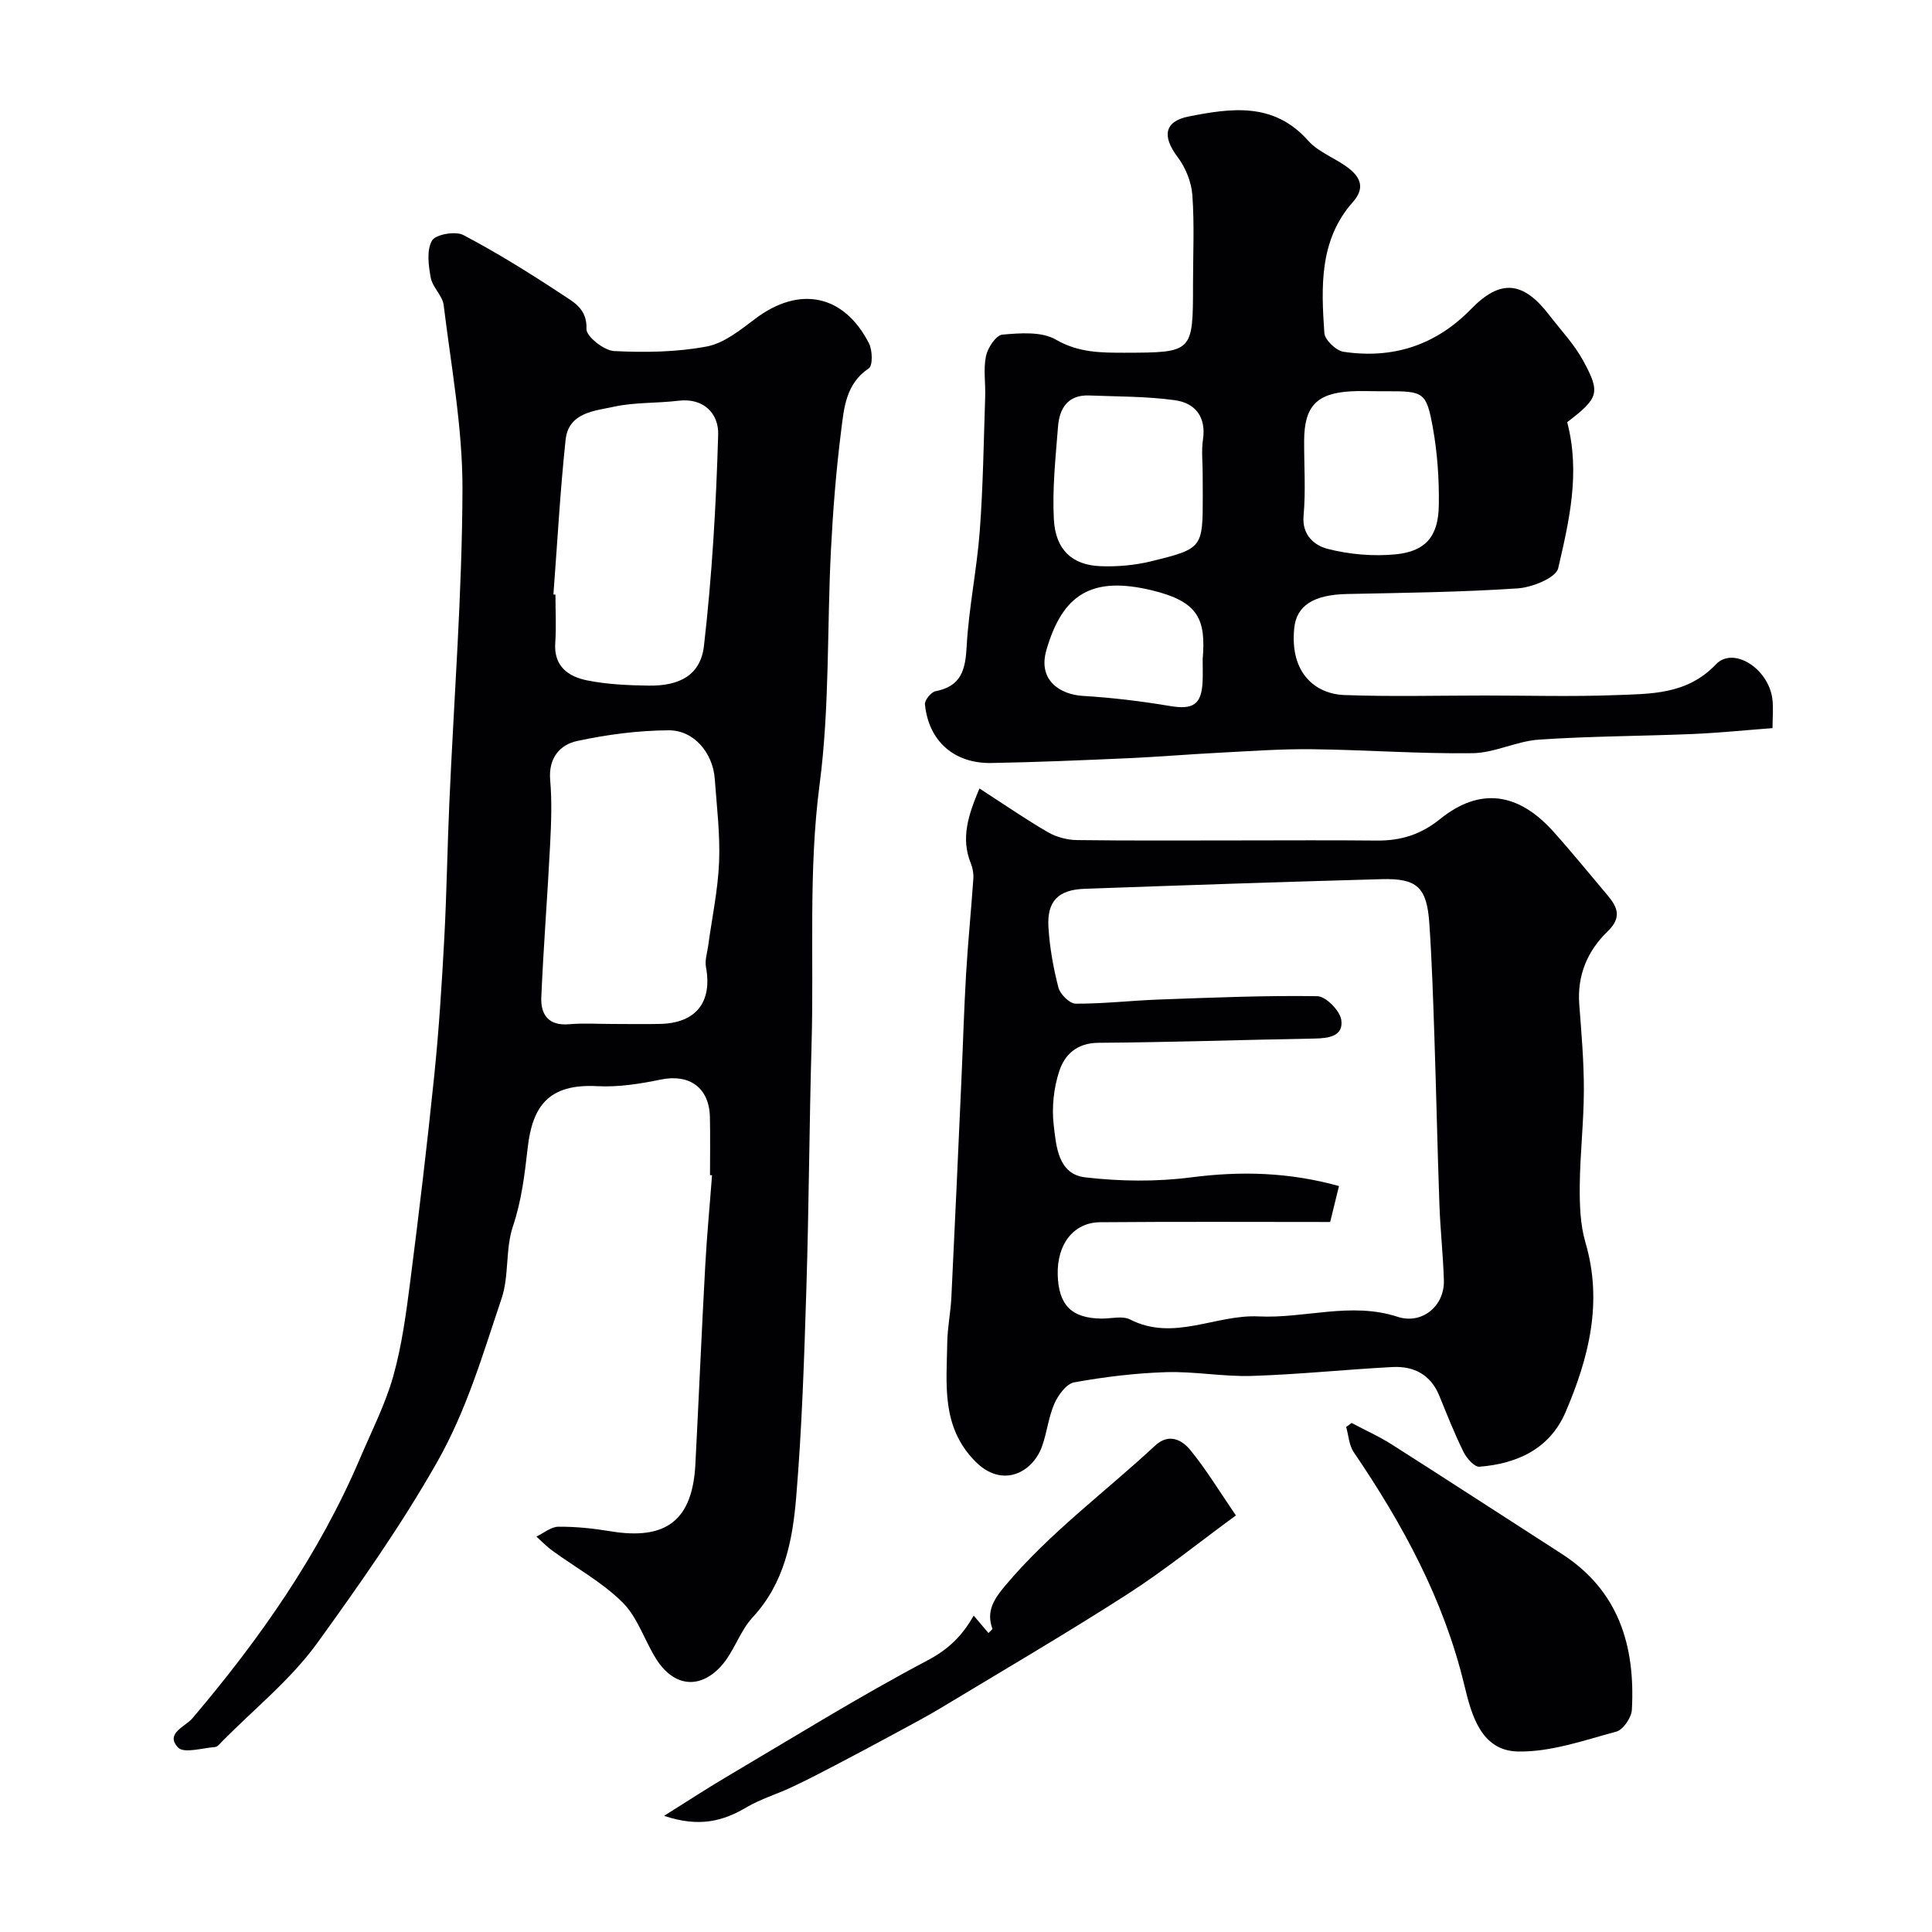 <svg enable-background="new 0 0 400 400" viewBox="0 0 400 400" xmlns="http://www.w3.org/2000/svg"><g fill="#010103"><path d="m147 243.3c0-4 .07-8-.02-12-.13-6.12-4.25-9.01-10.16-7.79-4.31.89-8.81 1.6-13.17 1.37-10.1-.54-13.43 4.18-14.4 12.78-.63 5.57-1.26 10.88-3.06 16.26-1.58 4.7-.76 10.21-2.34 14.91-3.87 11.47-7.17 22.98-13.34 33.86-7.44 13.12-16.05 25.32-24.78 37.42-5.47 7.58-13.04 13.65-19.69 20.38-.46.47-.98 1.17-1.52 1.21-2.62.21-6.46 1.37-7.65.11-2.75-2.91 1.48-4.31 2.97-6.06 13.94-16.42 26.21-33.9 34.7-53.81 2.41-5.66 5.25-11.21 6.9-17.09 1.79-6.41 2.67-13.11 3.52-19.74 1.81-14.14 3.5-28.29 4.95-42.47.96-9.34 1.55-18.72 2.06-28.1.51-9.42.64-18.87 1.06-28.3.95-21.63 2.65-43.26 2.72-64.9.04-12.72-2.34-25.45-3.89-38.15-.24-1.98-2.31-3.7-2.68-5.7-.47-2.53-.88-5.69.26-7.68.74-1.28 4.86-2.01 6.49-1.15 7.02 3.7 13.79 7.91 20.42 12.29 2.39 1.58 5.24 2.98 5.07 7.17-.06 1.52 3.62 4.45 5.7 4.56 6.38.33 12.94.23 19.19-.94 3.59-.67 6.97-3.42 10.06-5.75 9.11-6.87 18.33-5.08 23.54 5.09.73 1.42.81 4.62-.03 5.18-4.8 3.21-5.14 8.26-5.74 13-1.03 8.15-1.68 16.37-2.1 24.58-.83 16.19-.25 32.55-2.35 48.56-2.35 17.92-1.15 35.76-1.66 53.63-.48 16.93-.55 33.87-1.08 50.8-.45 14.4-.91 28.82-2.11 43.17-.74 8.9-2.42 17.75-9.01 24.85-2.69 2.9-3.88 7.19-6.55 10.12-4.48 4.91-9.84 4.17-13.4-1.46-2.44-3.86-3.85-8.63-6.97-11.73-4.22-4.2-9.66-7.17-14.54-10.72-1.19-.86-2.22-1.95-3.32-2.93 1.52-.72 3.03-2.02 4.55-2.04 3.59-.03 7.22.35 10.78.94 11.55 1.91 16.98-2.26 17.59-13.85.71-13.7 1.29-27.4 2.04-41.1.34-6.26.94-12.51 1.41-18.77-.13.02-.27 0-.42-.01zm-20.24-31.3c3.32 0 6.65.07 9.97-.01 7.41-.19 10.78-4.54 9.43-11.79-.25-1.37.25-2.88.45-4.32.79-5.8 2.03-11.58 2.27-17.4.23-5.73-.48-11.5-.9-17.25-.39-5.34-4.3-10.06-9.55-10.03-6.32.04-12.73.88-18.92 2.21-3.64.78-5.99 3.57-5.6 8.1.39 4.45.21 8.98-.02 13.45-.53 10.51-1.37 21.01-1.82 31.53-.15 3.56 1.49 5.92 5.71 5.57 2.98-.26 5.99-.06 8.98-.06zm-12.18-88.92.42.03c0 3.33.19 6.67-.04 9.99-.34 4.88 2.73 6.99 6.61 7.77 4.15.83 8.48 1.02 12.74 1.08 6.45.09 10.75-2.2 11.44-8.26 1.67-14.51 2.52-29.15 2.94-43.76.12-4.15-2.85-7.62-8.26-6.96-4.4.54-8.94.29-13.24 1.22-4.1.89-9.49 1.19-10.09 6.88-1.13 10.63-1.71 21.33-2.52 32.01z"/><path d="m202.78 163.24c5.12 3.31 9.55 6.37 14.18 9.06 1.74 1.01 3.98 1.6 6 1.63 11.36.15 22.72.07 34.08.07 9.33 0 18.65-.07 27.98.03 4.94.05 9.09-1.2 13.11-4.44 8.24-6.64 16.17-5.57 23.5 2.6 3.84 4.28 7.46 8.75 11.17 13.14 2.11 2.5 3.04 4.63 0 7.55-4.13 3.98-6.29 9.08-5.83 15.07.45 5.92.97 11.86.95 17.79-.01 6.6-.79 13.19-.85 19.79-.03 3.91.09 8.01 1.18 11.72 3.64 12.37.69 23.89-4.11 35.1-3.25 7.59-9.99 10.7-17.84 11.32-1.04.08-2.65-1.75-3.29-3.05-1.86-3.77-3.41-7.7-5-11.61-1.79-4.4-5.26-6.21-9.71-5.98-9.7.51-19.38 1.53-29.08 1.84-5.91.19-11.87-.96-17.78-.78-6.37.2-12.77.98-19.04 2.11-1.61.29-3.3 2.61-4.09 4.38-1.23 2.79-1.53 5.98-2.57 8.88-1.97 5.46-8.26 8.78-13.86 3.07-7.06-7.19-5.89-15.97-5.76-24.62.05-3.1.7-6.19.85-9.3.73-14.86 1.39-29.72 2.06-44.57.34-7.49.55-14.99.99-22.48.39-6.56 1.05-13.1 1.5-19.66.07-1.05-.13-2.21-.53-3.18-2.09-5.16-.56-9.88 1.79-15.48zm72.62 89.76c-15.82 0-31.73-.09-47.63.05-5.53.05-8.95 4.57-8.78 10.88.17 6.29 2.88 9 9.06 9.07 2 .02 4.34-.63 5.93.19 9.04 4.61 17.71-1.08 26.61-.64 9.55.47 19.1-3.08 28.77.08 5.05 1.65 9.74-2.23 9.58-7.56-.16-5.27-.75-10.53-.93-15.8-.41-11.59-.65-23.19-1.04-34.78-.26-7.76-.51-15.53-1.04-23.28-.51-7.52-2.52-9.39-9.88-9.19-20.52.57-41.04 1.26-61.55 2-5.44.2-7.76 2.6-7.43 7.97.26 4.2 1.01 8.42 2.07 12.49.36 1.38 2.32 3.31 3.55 3.32 5.77.03 11.54-.65 17.31-.86 10.91-.39 21.83-.86 32.74-.69 1.77.03 4.68 3 4.96 4.92.49 3.37-2.62 3.8-5.53 3.85-14.93.26-29.85.78-44.77.88-4.45.03-6.98 2.47-8.09 5.86-1.15 3.5-1.58 7.52-1.15 11.17.51 4.37.89 10.18 6.53 10.83 7.23.84 14.73.93 21.93 0 10.28-1.33 20.25-1.08 30.6 1.8-.52 2.19-1.02 4.18-1.82 7.44z"/><path d="m324.47 87.41c2.76 10.48.4 20.46-1.86 30.23-.46 1.99-5.4 3.98-8.4 4.18-11.73.78-23.51.92-35.27 1.16-7.02.14-10.51 2.43-10.98 7.05-.96 9.46 4.5 13.65 10.37 13.87 9.68.36 19.38.1 29.07.1 9 0 18 .26 26.98-.08 7.41-.28 14.9-.08 20.88-6.37 3.59-3.78 10.84.81 11.68 7.1.26 1.93.04 3.92.04 6.1-5.78.44-11.17.99-16.57 1.22-10.59.44-21.21.44-31.78 1.16-4.63.31-9.17 2.75-13.76 2.81-11.07.15-22.15-.7-33.23-.82-6.44-.08-12.88.4-19.32.73-6.26.32-12.51.85-18.77 1.13-9.43.42-18.86.82-28.29.99-7.74.14-13.01-4.56-13.76-12.14-.09-.86 1.28-2.55 2.19-2.72 5.37-1.03 6.19-4.48 6.45-9.32.44-7.98 2.11-15.88 2.71-23.86.69-9.23.81-18.51 1.12-27.76.1-2.83-.4-5.75.17-8.46.36-1.71 2.09-4.32 3.38-4.43 3.69-.32 8.13-.68 11.08 1.03 4.69 2.72 9.33 2.72 14.25 2.72 14.15-.04 14.15-.03 14.15-14.2 0-6.16.31-12.35-.14-18.48-.2-2.71-1.42-5.68-3.07-7.87-3.23-4.3-2.74-7.38 2.39-8.38 8.82-1.73 17.56-2.97 24.66 5.02 2.19 2.47 5.77 3.65 8.45 5.76 2.37 1.87 3.37 4.07.8 6.96-6.97 7.86-6.55 17.55-5.9 27.09.1 1.44 2.42 3.67 3.96 3.9 10.22 1.53 19.1-1.33 26.43-8.86 6.07-6.24 10.77-5.79 16.18 1.27 2.39 3.11 5.16 6.02 7.02 9.43 3.65 6.7 3.21 7.73-3.31 12.74zm-75.47 10.59c0-2.32-.28-4.69.06-6.96.71-4.74-1.62-7.6-5.8-8.18-5.85-.81-11.83-.75-17.75-.98-4.42-.18-6.17 2.66-6.46 6.47-.5 6.38-1.2 12.81-.86 19.17.33 6.29 3.8 9.47 9.6 9.7 3.5.14 7.14-.18 10.54-1.01 10.72-2.63 10.69-2.76 10.69-13.72-.02-1.5-.02-2.99-.02-4.49zm36.17-17c-1.83 0-3.66-.09-5.49.02-7.07.4-9.63 3.09-9.67 10.15-.03 5.21.35 10.45-.12 15.61-.37 4.09 2.37 6.18 4.92 6.84 4.53 1.17 9.48 1.6 14.14 1.15 6.22-.61 8.84-3.73 8.94-10.11.09-5.4-.29-10.9-1.25-16.2-1.33-7.3-1.93-7.46-9.47-7.46-.67 0-1.34 0-2 0zm-36.17 55.51c.67-8.18-.73-11.91-10.43-14.27-12.39-3.01-18.55.64-21.93 12.37-1.8 6.25 2.85 9.19 7.58 9.47 6.02.36 12.05 1.09 18 2.09 4.8.81 6.58-.28 6.77-5.17.06-1.49.01-2.99.01-4.49z"/><path d="m279.83 294.61c2.78 1.47 5.67 2.77 8.32 4.45 11.76 7.48 23.43 15.09 35.16 22.63 11.86 7.62 15.28 19.11 14.55 32.32-.09 1.61-1.8 4.11-3.21 4.5-6.71 1.81-13.59 4.25-20.37 4.12-7.66-.14-9.63-7.61-11.1-13.71-4.26-17.75-12.77-33.36-22.91-48.27-.97-1.43-1.06-3.46-1.56-5.21.36-.28.74-.55 1.12-.83z"/><path d="m137.49 375.95c4.98-3.12 8.82-5.64 12.78-7.98 13.87-8.19 27.57-16.71 41.79-24.22 4.26-2.25 7.14-5.02 9.53-9.26 1.28 1.51 2.15 2.54 3.06 3.61.45-.49.86-.78.81-.9-1.33-3.63.36-6.16 2.62-8.86 9.18-10.95 20.68-19.38 31.05-29.02 2.86-2.66 5.55-1.24 7.29.87 3.28 3.99 5.97 8.47 9.46 13.56-7.74 5.67-14.86 11.43-22.52 16.35-12.58 8.08-25.5 15.63-38.3 23.36-3.07 1.85-6.25 3.53-9.41 5.24-4.1 2.22-8.21 4.42-12.34 6.58-3.13 1.64-6.27 3.27-9.47 4.77-3.06 1.44-6.37 2.42-9.26 4.12-4.81 2.84-9.71 4.25-17.09 1.78z"/></g></svg>